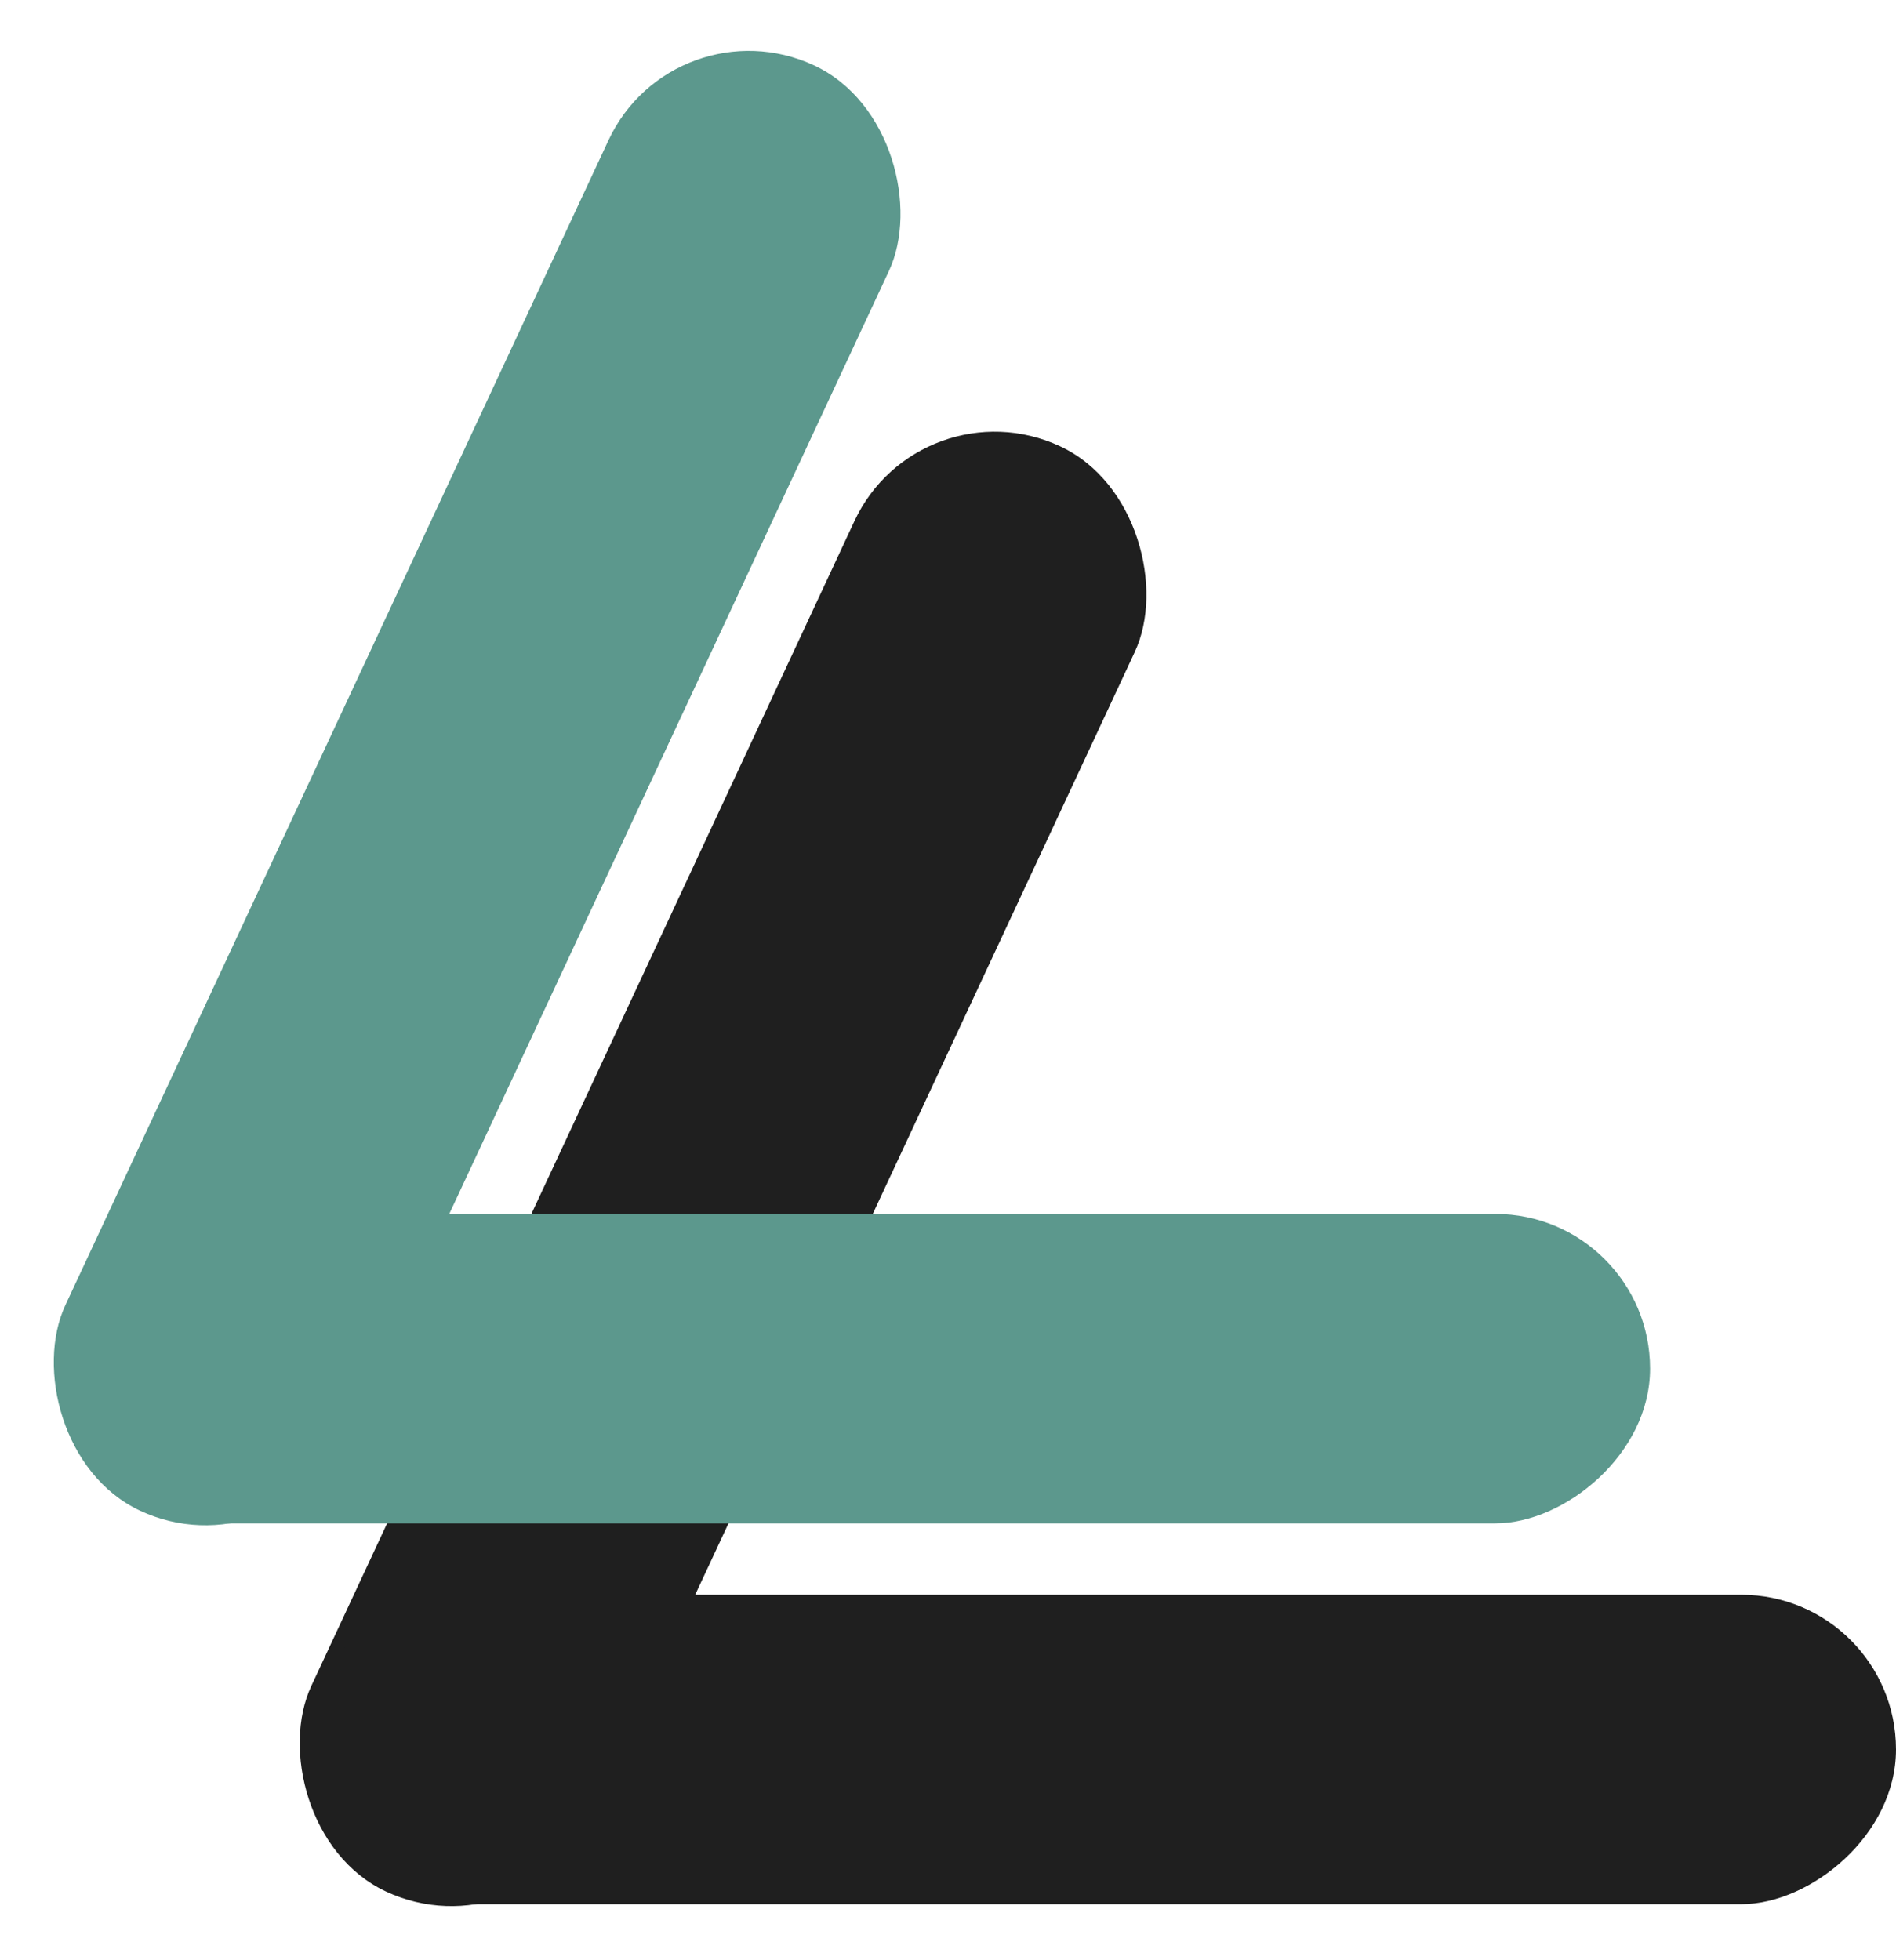 <svg xmlns="http://www.w3.org/2000/svg" version="1.1" xmlns:xlink="http://www.w3.org/1999/xlink" xmlns:svgjs="http://svgjs.dev/svgjs" width="239" height="247"><svg width="239" height="247" viewBox="0 0 239 247" fill="none" xmlns="http://www.w3.org/2000/svg">
<rect x="115.946" y="48" width="39" height="201" rx="19.5" transform="rotate(25 115.946 48)" fill="#1F1F1F"></rect>
<rect x="239" y="201" width="39" height="201" rx="19.5" transform="rotate(90 239 201)" fill="#1F1F1F"></rect>
<rect x="84.946" width="39" height="201" rx="19.5" transform="rotate(25 84.946 0)" fill="#5C988D"></rect>
<rect x="208" y="153" width="39" height="201" rx="19.5" transform="rotate(90 208 153)" fill="#5C988D"></rect>
</svg><style>@media (prefers-color-scheme: light) { :root { filter: none; } }
@media (prefers-color-scheme: dark) { :root { filter: none; } }
</style></svg>
